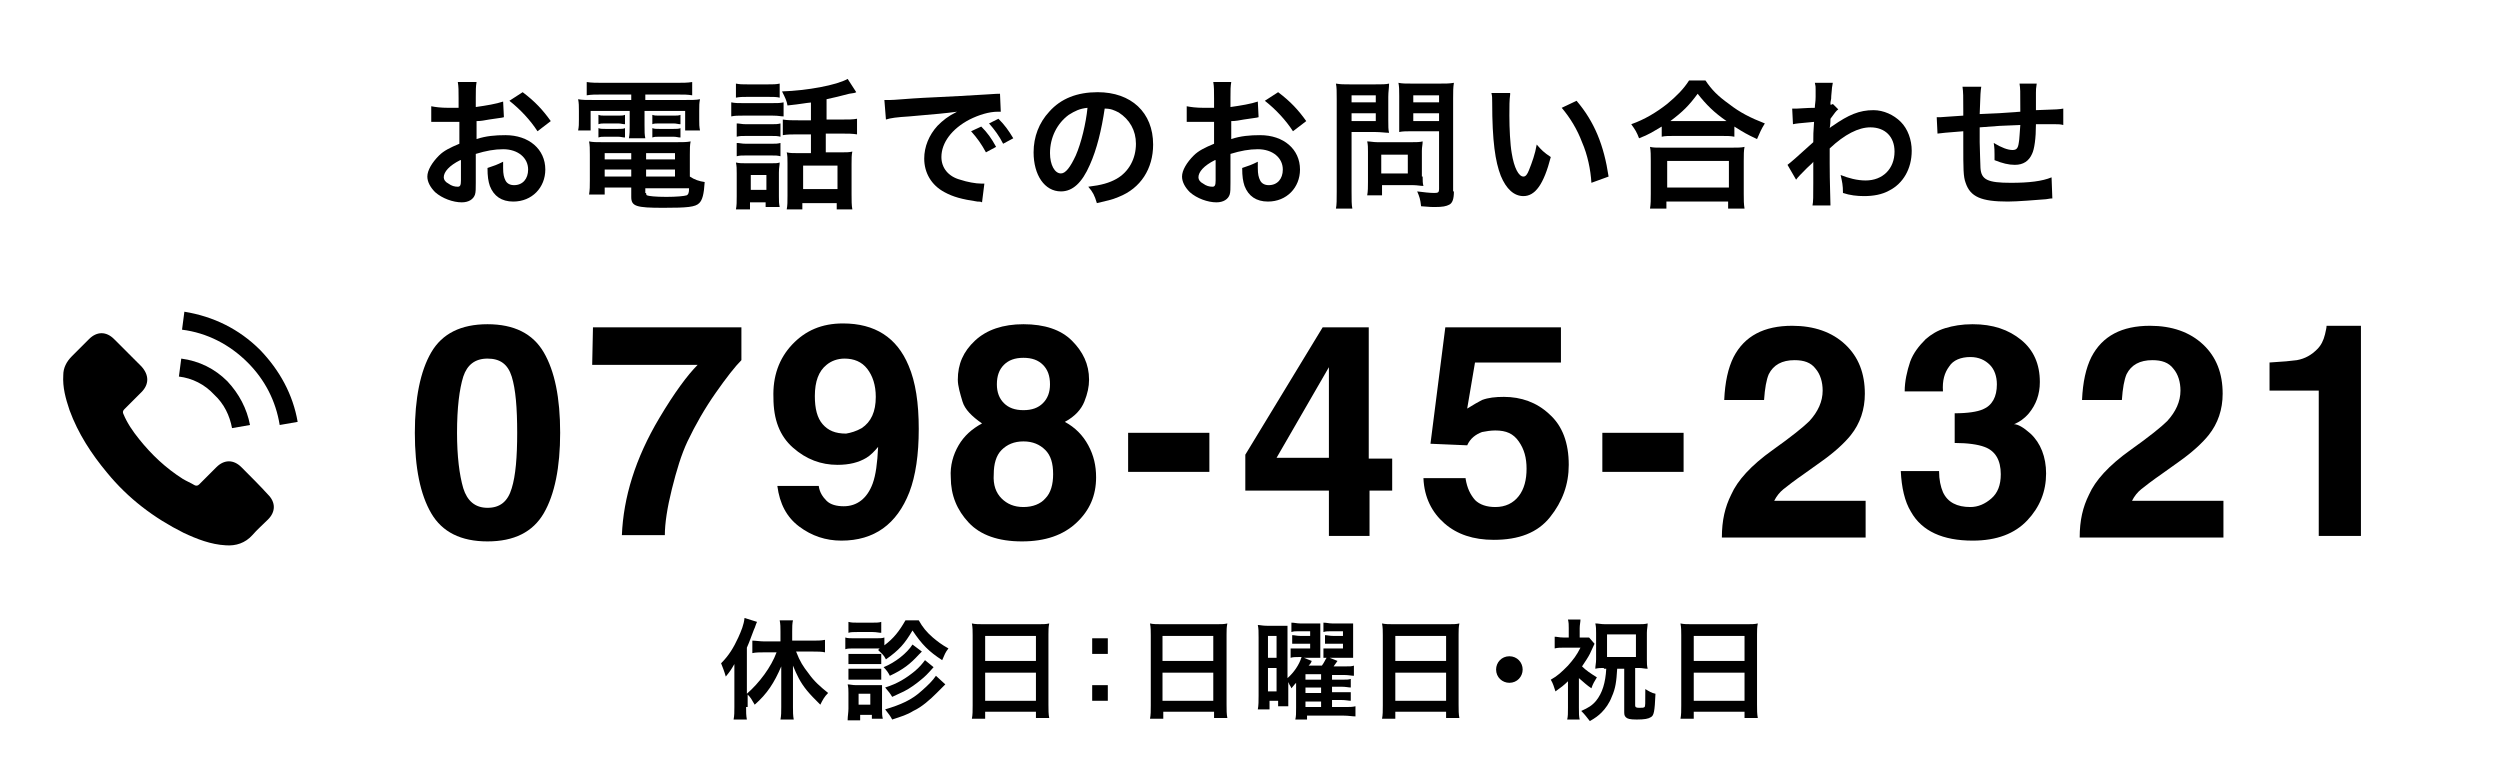 <?xml version="1.0" encoding="utf-8"?>
<!-- Generator: Adobe Illustrator 26.0.0, SVG Export Plug-In . SVG Version: 6.00 Build 0)  -->
<svg version="1.1" id="レイヤー_1" xmlns="http://www.w3.org/2000/svg" xmlns:xlink="http://www.w3.org/1999/xlink" x="0px"
	 y="0px" width="320px" height="100px" viewBox="0 0 320 100" style="enable-background:new 0 0 320 100;" xml:space="preserve">
<style type="text/css">
	.st0{fill:none;}
</style>
<g>
	<rect class="st0" width="320" height="100"/>
</g>
<g>
	<g>
		<path d="M30.9,59.8c-1-1-2.2-1-3.2,0c-0.7,0.7-1.5,1.5-2.2,2.2c-0.2,0.2-0.4,0.2-0.6,0.1c-0.5-0.3-1-0.5-1.5-0.8
			c-2.2-1.4-4-3.1-5.6-5.1c-0.8-1-1.5-2-2-3.2c-0.1-0.2-0.1-0.4,0.1-0.6c0.7-0.7,1.5-1.5,2.2-2.2c1-1,1-2.2,0-3.3
			c-0.6-0.6-1.2-1.2-1.7-1.7c-0.6-0.6-1.2-1.2-1.8-1.8c-1-1-2.2-1-3.2,0c-0.7,0.7-1.5,1.5-2.2,2.2c-0.7,0.7-1.1,1.5-1.1,2.4
			c-0.1,1.6,0.3,3,0.8,4.5c1.1,3,2.8,5.6,4.8,8c2.7,3.3,6,5.8,9.8,7.7c1.7,0.8,3.5,1.5,5.4,1.6c1.3,0.1,2.5-0.3,3.4-1.3
			c0.6-0.7,1.4-1.4,2-2c1-1,1-2.2,0-3.2C33.3,62.2,32.1,61,30.9,59.8z"/>
		<path d="M29.7,54.8l2.3-0.4c-0.4-2.1-1.4-4-2.9-5.6c-1.6-1.6-3.6-2.6-5.9-2.9l-0.3,2.3c1.7,0.2,3.3,1,4.5,2.3
			C28.7,51.7,29.4,53.2,29.7,54.8z"/>
		<path d="M33.3,44.8c-2.7-2.7-6-4.3-9.7-4.9l-0.3,2.3c3.2,0.4,6.1,1.9,8.4,4.2c2.2,2.2,3.6,4.9,4.1,8l2.3-0.4
			C37.5,50.5,35.8,47.4,33.3,44.8z"/>
	</g>
</g>
<g>
	<path d="M95.5,90.5c0,0.6,0,1.1,0.1,1.6h-1.7c0.1-0.5,0.1-1,0.1-1.6v-3.9c0-0.7,0-1,0-1.6c-0.4,0.7-0.6,1-1.1,1.6
		c-0.2-0.7-0.4-1.2-0.6-1.7c1-1,1.6-2,2.2-3.3c0.4-0.9,0.7-1.6,0.8-2.5l1.6,0.5c-0.2,0.4-0.2,0.6-0.4,1c-0.4,1-0.5,1.4-0.9,2.3v5.9
		c1.6-1.4,3.1-3.4,3.8-5.3h-1.6c-0.5,0-1.1,0-1.5,0.1v-1.6c0.4,0,1,0.1,1.5,0.1h2.1v-1.3c0-0.5,0-0.9-0.1-1.4h1.7
		c-0.1,0.4-0.1,0.9-0.1,1.4V82h2.6c0.6,0,1.1,0,1.6-0.1v1.6c-0.4-0.1-1-0.1-1.5-0.1h-2.2c0.5,1.3,0.9,1.9,1.6,2.8
		c0.7,1,1.5,1.7,2.5,2.5c-0.5,0.5-0.7,0.9-1,1.5c-0.8-0.8-1.2-1.2-1.7-1.8c-0.9-1.1-1.3-2-1.8-3.2c0,0.4,0,0.8,0,1.4v3.9
		c0,0.6,0,1.1,0.1,1.6h-1.7c0.1-0.5,0.1-1,0.1-1.6v-3.7c0-0.5,0-1,0-1.5c-0.9,2.1-1.8,3.5-3.4,4.9c-0.4-0.7-0.5-0.9-0.9-1.3V90.5z"
		/>
	<path d="M112.6,83c-0.2,0-0.3,0-0.5,0h-2.8c-0.5,0-0.8,0-1.1,0.1v-1.5c0.3,0.1,0.6,0.1,1.1,0.1h2.8c0.6,0,0.8,0,1.1-0.1v1
		c1.2-0.9,1.9-1.8,2.7-3.2h1.7c0.5,0.9,1,1.5,1.8,2.2c0.6,0.5,1.1,0.9,2,1.4c-0.4,0.5-0.5,0.8-0.8,1.5c-1.7-1.1-2.6-2-3.8-3.8
		c-1,1.7-1.7,2.5-3.4,3.7c-0.3-0.6-0.5-0.7-1-1.2L112.6,83z M108.5,92.1c0-0.4,0.1-0.9,0.1-1.4v-2c0-0.4,0-0.7-0.1-1.1
		c0.3,0,0.6,0.1,1.1,0.1h2.3c0.5,0,0.7,0,1,0c0,0.3,0,0.5,0,1v2.1c0,0.5,0,0.8,0.1,1.2h-1.4v-0.5h-1.5v0.7H108.5z M108.6,79.6
		c0.4,0.1,0.6,0.1,1.1,0.1h2c0.5,0,0.8,0,1.1-0.1v1.4c-0.3,0-0.6-0.1-1.1-0.1h-2c-0.5,0-0.8,0-1.1,0.1V79.6z M108.6,83.7
		c0.3,0,0.4,0,0.9,0h2.4c0.4,0,0.6,0,0.9,0V85c-0.3,0-0.4,0-0.9,0h-2.4c-0.4,0-0.6,0-0.9,0V83.7z M108.6,85.6c0.3,0,0.4,0,0.9,0h2.4
		c0.5,0,0.6,0,0.9,0V87c-0.3,0-0.4,0-0.9,0h-2.4c-0.4,0-0.6,0-0.9,0V85.6z M109.9,90.2h1.5v-1.4h-1.5V90.2z M118,83.4
		c-0.2,0.2-0.2,0.2-0.4,0.4c-1.1,1.2-2,1.9-3.7,2.7c-0.2-0.4-0.4-0.7-0.8-1.1c1.5-0.6,3-1.8,3.7-2.9L118,83.4z M119.5,85.4
		c-0.8,0.9-1.1,1.2-1.6,1.6c-0.6,0.5-1.4,1.1-2.2,1.5c-0.4,0.2-0.4,0.2-1.5,0.7c-0.3-0.5-0.4-0.6-0.9-1.2c1.6-0.5,2.7-1.2,3.8-2.1
		c0.6-0.5,1-1,1.3-1.4L119.5,85.4z M121,87.6c-0.3,0.3-0.3,0.3-1.1,1.1c-0.8,0.8-1.9,1.8-3,2.3c-0.8,0.5-1.5,0.7-2.7,1.1
		c-0.2-0.4-0.5-0.8-0.9-1.3c2-0.6,3.4-1.2,4.7-2.4c0.8-0.7,1.4-1.3,1.8-1.9L121,87.6z"/>
	<path d="M124.5,81.3c0-0.5,0-1-0.1-1.5c0.4,0.1,0.9,0.1,1.6,0.1h6.8c0.7,0,1.1,0,1.5-0.1c-0.1,0.5-0.1,0.9-0.1,1.4v9
		c0,0.7,0,1.2,0.1,1.7h-1.7v-0.8h-6.5V92h-1.7c0.1-0.5,0.1-1,0.1-1.7V81.3z M126.1,84.6h6.5v-3.2h-6.5V84.6z M126.1,89.7h6.5v-3.6
		h-6.5V89.7z"/>
	<path d="M141.8,81.7v2h-2v-2H141.8z M141.8,87.7v2h-2v-2H141.8z"/>
	<path d="M147.3,81.3c0-0.5,0-1-0.1-1.5c0.4,0.1,0.9,0.1,1.6,0.1h6.8c0.7,0,1.1,0,1.5-0.1c-0.1,0.5-0.1,0.9-0.1,1.4v9
		c0,0.7,0,1.2,0.1,1.7h-1.7v-0.8h-6.5V92h-1.7c0.1-0.5,0.1-1,0.1-1.7V81.3z M148.8,84.6h6.5v-3.2h-6.5V84.6z M148.8,89.7h6.5v-3.6
		h-6.5V89.7z"/>
	<path d="M170.5,90.5h1.6c0.7,0,1,0,1.4-0.1v1.3c-0.4,0-0.9-0.1-1.5-0.1h-4.7v0.5h-1.5c0.1-0.4,0.1-0.8,0.1-1.5v-1.9
		c0-0.3,0-0.7,0-1.3c-0.3,0.3-0.4,0.5-0.6,0.7c-0.1-0.3-0.2-0.3-0.4-0.8v1.9c0,0.7,0,0.8,0,1.2h-1.3v-0.7h-1.1v1.1H161
		c0.1-0.5,0.1-1.1,0.1-1.8v-7.4c0-0.8,0-1.1-0.1-1.6c0.3,0,0.6,0.1,1.2,0.1h1.4c0.5,0,0.9,0,1.2,0c0,0.3,0,0.3,0,1.5v5.2
		c0.8-0.7,1.5-1.7,1.8-2.7h-0.4c-0.4,0-0.7,0-1,0.1V83c0.3,0,0.5,0,1,0h1.5v-0.6h-1.2c-0.4,0-0.8,0-1.1,0v-1.1
		c0.3,0,0.6,0.1,1.1,0.1h1.2v-0.6h-1.5c-0.4,0-0.6,0-0.9,0.1v-1.2c0.4,0,0.7,0.1,1.1,0.1h1.5c0.5,0,0.8,0,1.1,0c0,0.2,0,0.2,0,1.2
		V83c0,1,0,1,0,1.2c-0.4,0-0.6,0-1.1,0h-1l1,0.4c-0.1,0.3-0.2,0.4-0.4,0.6h1.7c0.3-0.4,0.4-0.7,0.6-1c-0.2,0-0.3,0-0.4,0V83
		c0.3,0,0.5,0,1,0h1.5v-0.6h-1.2c-0.4,0-0.8,0-1.1,0v-1.1c0.3,0,0.6,0.1,1.1,0.1h1.2v-0.6h-1.5c-0.4,0-0.7,0-1,0.1v-1.2
		c0.4,0,0.7,0.1,1.1,0.1h1.6c0.5,0,0.8,0,1.1,0c0,0.3,0,0.6,0,1.1V83c0,0.6,0,0.9,0,1.2c-0.4,0-0.6,0-1.1,0h-1.9l1,0.4
		c-0.3,0.4-0.3,0.4-0.5,0.7h1.4c0.7,0,0.9,0,1.2-0.1v1.3c-0.3,0-0.7-0.1-1.2-0.1h-1.6V87h1.2c0.7,0,0.9,0,1.2-0.1v1.1
		c-0.3,0-0.6-0.1-1.2-0.1h-1.2v0.7h1.2c0.6,0,0.9,0,1.2,0v1.1c-0.3,0-0.6-0.1-1.2-0.1h-1.2V90.5z M162.3,84.2h1.1v-2.8h-1.1V84.2z
		 M162.3,88.5h1.1v-3h-1.1V88.5z M169.1,87v-0.7h-2V87H169.1z M167.1,88.7h2V88h-2V88.7z M167.1,90.5h2v-0.7h-2V90.5z"/>
	<path d="M177,81.3c0-0.5,0-1-0.1-1.5c0.4,0.1,0.9,0.1,1.6,0.1h6.8c0.7,0,1.1,0,1.5-0.1c-0.1,0.5-0.1,0.9-0.1,1.4v9
		c0,0.7,0,1.2,0.1,1.7h-1.7v-0.8h-6.5V92h-1.7c0.1-0.5,0.1-1,0.1-1.7V81.3z M178.6,84.6h6.5v-3.2h-6.5V84.6z M178.6,89.7h6.5v-3.6
		h-6.5V89.7z"/>
	<path d="M194.9,85.7c0,0.9-0.7,1.7-1.7,1.7c-0.9,0-1.7-0.7-1.7-1.7c0-0.9,0.7-1.7,1.7-1.7C194.2,84,194.9,84.8,194.9,85.7z"/>
	<path d="M202.1,90.6c0,0.7,0,1.1,0.1,1.5h-1.6c0.1-0.4,0.1-0.8,0.1-1.5v-3.4c-0.5,0.5-0.9,0.8-1.6,1.3c-0.2-0.6-0.3-1-0.6-1.5
		c0.9-0.5,1.4-1,2.2-1.8c0.7-0.8,1.1-1.3,1.6-2.3h-2.1c-0.5,0-0.8,0-1.2,0.1v-1.5c0.3,0,0.6,0.1,1.1,0.1h0.7v-1.2
		c0-0.4,0-0.7-0.1-1.1h1.6c0,0.3-0.1,0.7-0.1,1.1v1.2h0.4c0.4,0,0.7,0,0.8,0l0.7,0.8c-0.1,0.2-0.1,0.2-0.6,1.3c-0.2,0.4-0.6,1-1,1.6
		c0.5,0.5,1.1,0.9,1.9,1.4c-0.3,0.5-0.5,0.8-0.7,1.4c-0.6-0.4-0.9-0.7-1.6-1.3V90.6z M205.3,85.5c-0.4,0-0.7,0-1.1,0.1
		c0-0.4,0.1-0.7,0.1-1.2V81c0-0.4,0-0.8-0.1-1.2c0.4,0,0.7,0.1,1.3,0.1h4.1c0.6,0,0.9,0,1.3-0.1c0,0.4-0.1,0.7-0.1,1.2v3.4
		c0,0.5,0,0.8,0.1,1.2c-0.4,0-0.7-0.1-1.1-0.1h-0.5v4.8c0,0.2,0.1,0.3,0.5,0.3c0.4,0,0.6,0,0.7-0.1c0.1-0.1,0.1-0.3,0.1-2.3
		c0.5,0.3,0.8,0.5,1.3,0.6c-0.1,2.3-0.2,2.8-0.6,3c-0.3,0.2-0.8,0.3-1.8,0.3c-0.9,0-1.2-0.1-1.4-0.3c-0.2-0.2-0.2-0.4-0.2-0.8v-5.4
		H207c-0.1,1.6-0.2,2.5-0.7,3.6c-0.3,0.8-0.8,1.5-1.3,2c-0.4,0.4-0.8,0.7-1.5,1.1c-0.4-0.5-0.6-0.8-1.1-1.3c0.9-0.4,1.4-0.7,1.9-1.3
		c0.8-1,1.2-2.3,1.3-4.1H205.3z M205.7,84.1h3.7v-2.9h-3.7V84.1z"/>
	<path d="M215.2,81.3c0-0.5,0-1-0.1-1.5c0.4,0.1,0.9,0.1,1.6,0.1h6.8c0.7,0,1.1,0,1.5-0.1c-0.1,0.5-0.1,0.9-0.1,1.4v9
		c0,0.7,0,1.2,0.1,1.7h-1.7v-0.8h-6.5V92h-1.7c0.1-0.5,0.1-1,0.1-1.7V81.3z M216.8,84.6h6.5v-3.2h-6.5V84.6z M216.8,89.7h6.5v-3.6
		h-6.5V89.7z"/>
</g>
<g>
	<path d="M60.9,23.4c0,0.7,0,1.2-0.1,1.5c-0.2,0.6-0.8,1-1.7,1c-1.1,0-2.5-0.5-3.4-1.3c-0.6-0.6-1-1.3-1-2c0-0.8,0.6-1.8,1.5-2.7
		c0.6-0.6,1.4-1,2.6-1.5l0-2.8c-0.1,0-0.1,0-0.7,0c-0.3,0-0.5,0-1,0c-0.3,0-0.8,0-1,0c-0.2,0-0.4,0-0.5,0c-0.1,0-0.2,0-0.4,0l0-2
		c0.5,0.1,1.2,0.2,2.2,0.2c0.2,0,0.4,0,0.6,0c0.4,0,0.5,0,0.7,0v-1.2c0-1,0-1.5-0.1-2.1H61c-0.1,0.6-0.1,1-0.1,2v1.2
		c1.4-0.2,2.6-0.4,3.5-0.7l0.1,2c-0.3,0.1-0.7,0.1-1.9,0.3c-0.6,0.1-1,0.2-1.6,0.2v2.3c1.2-0.4,2.4-0.5,3.7-0.5c3,0,5.1,1.8,5.1,4.4
		c0,2.3-1.7,4.1-4.1,4.1c-1.5,0-2.5-0.7-3-2c-0.2-0.6-0.3-1.2-0.3-2.3c0.9-0.3,1.2-0.4,2-0.8c0,0.3,0,0.5,0,0.8
		c0,0.8,0.1,1.2,0.3,1.6c0.2,0.4,0.6,0.6,1.1,0.6c1.1,0,1.8-0.8,1.8-2c0-1.5-1.3-2.6-3.2-2.6c-1.1,0-2.2,0.2-3.5,0.6L60.9,23.4z
		 M58.9,20.5c-1.4,0.7-2.1,1.5-2.1,2.2c0,0.3,0.2,0.6,0.6,0.8c0.4,0.3,0.8,0.4,1.2,0.4c0.3,0,0.4-0.2,0.4-0.8V20.5z M68.8,16.8
		c-0.9-1.4-2.2-2.8-3.6-3.9l1.7-1.1c1.6,1.2,2.6,2.3,3.6,3.7L68.8,16.8z"/>
	<path d="M77,12.1c-0.8,0-1.3,0-1.9,0.1v-1.7c0.6,0.1,1.3,0.1,2,0.1h9.5c0.8,0,1.4,0,2-0.1v1.7c-0.6-0.1-1-0.1-1.9-0.1h-4.1v0.7h4.8
		c1.2,0,1.7,0,2.2-0.1c-0.1,0.5-0.1,0.8-0.1,1.5v1.1c0,0.6,0,0.9,0.1,1.4h-1.9v-2.5h-5.2V16c0,0.9,0,1.2,0.1,1.7h-2.1
		c0.1-0.5,0.1-1,0.1-1.7v-1.8h-5v2.5H74c0.1-0.5,0.1-0.8,0.1-1.4v-1.1c0-0.6,0-1-0.1-1.5c0.5,0.1,1,0.1,2.2,0.1h4.6v-0.7H77z
		 M88.3,22.6c0.6,0.4,1.2,0.6,1.9,0.7c-0.1,1.6-0.3,2.3-0.7,2.7c-0.5,0.5-1.5,0.6-4.6,0.6c-3.5,0-4.1-0.2-4.1-1.4V24h-3.4v0.9h-2
		c0.1-0.6,0.1-1.1,0.1-1.8v-3.3c0-0.7,0-1.2-0.1-1.7c0.5,0.1,0.9,0.1,1.7,0.1h9.5c0.8,0,1.3,0,1.8-0.1c-0.1,0.5-0.1,0.9-0.1,1.7
		V22.6z M76.6,14.7c0.3,0.1,0.4,0.1,0.9,0.1h1.6c0.4,0,0.7,0,0.9-0.1v1.2c-0.3,0-0.5-0.1-0.9-0.1h-1.6c-0.4,0-0.6,0-0.9,0.1V14.7z
		 M76.6,16.4c0.3,0.1,0.4,0.1,0.9,0.1h1.6c0.4,0,0.7,0,0.9-0.1v1.2c-0.3,0-0.5-0.1-0.9-0.1h-1.6c-0.5,0-0.6,0-0.9,0.1V16.4z
		 M77.4,19.6v0.8h3.4v-0.8H77.4z M77.4,21.7v0.9h3.4v-0.9H77.4z M82.7,20.4h3.7v-0.8h-3.7V20.4z M82.7,22.6h3.7v-0.9h-3.7V22.6z
		 M82.7,24.7c0,0.1,0,0.2,0.1,0.3c0.2,0.1,1.1,0.2,2.5,0.2c1.3,0,2.3-0.1,2.6-0.2c0.2-0.1,0.3-0.3,0.3-0.9h-5.6V24.7z M83.5,14.7
		c0.3,0.1,0.4,0.1,0.9,0.1h1.8c0.4,0,0.7,0,0.9-0.1v1.2c-0.3,0-0.5-0.1-0.9-0.1h-1.8c-0.4,0-0.7,0-0.9,0.1V14.7z M83.5,16.4
		c0.3,0.1,0.4,0.1,0.9,0.1h1.8c0.4,0,0.7,0,0.9-0.1v1.2c-0.3,0-0.5-0.1-0.9-0.1h-1.8c-0.5,0-0.6,0-0.9,0.1V16.4z"/>
	<path d="M93.6,13.1c0.5,0.1,0.8,0.1,1.5,0.1h3.7c0.8,0,1,0,1.5-0.1v1.8c-0.4,0-0.6-0.1-1.4-0.1h-3.8c-0.7,0-1,0-1.5,0.1V13.1z
		 M94.2,10.7c0.5,0.1,0.8,0.1,1.5,0.1h2.6c0.7,0,1,0,1.5-0.1v1.8c-0.4-0.1-0.8-0.1-1.5-0.1h-2.6c-0.6,0-1,0-1.5,0.1V10.7z
		 M96.1,26.8h-1.9c0.1-0.5,0.1-1,0.1-1.7v-2.9c0-0.6,0-0.9-0.1-1.4c0.4,0.1,0.8,0.1,1.4,0.1h3c0.7,0,0.9,0,1.2-0.1
		c0,0.4-0.1,0.6-0.1,1.3v3c0,0.7,0,0.9,0.1,1.4h-1.8v-0.6h-2V26.8z M94.3,15.8c0.4,0,0.6,0.1,1.2,0.1h3.2c0.6,0,0.8,0,1.2-0.1v1.7
		c-0.4-0.1-0.6-0.1-1.2-0.1h-3.2c-0.6,0-0.8,0-1.2,0.1V15.8z M94.3,18.3c0.4,0,0.6,0.1,1.2,0.1h3.2c0.6,0,0.8,0,1.2-0.1V20
		c-0.4-0.1-0.6-0.1-1.2-0.1h-3.2c-0.6,0-0.8,0-1.2,0.1V18.3z M96.1,24.3h2v-1.9h-2V24.3z M104,13.1c-1.1,0.1-1.3,0.2-3.2,0.4
		c-0.1-0.6-0.3-1-0.7-1.8c3.2-0.1,7-0.8,8.4-1.6l1.1,1.7c-0.2,0.1-0.2,0.1-0.9,0.2c-1.1,0.3-2,0.5-2.9,0.7v2.6h1.9
		c0.9,0,1.5,0,2-0.1v2c-0.6-0.1-1.2-0.1-2-0.1h-2v2.4h2c0.6,0,1,0,1.4-0.1c-0.1,0.4-0.1,0.9-0.1,1.6v3.9c0,0.7,0,1.4,0.1,1.9h-2
		v-0.8h-4.4v0.8h-2c0.1-0.5,0.1-1,0.1-1.8v-4.1c0-0.6,0-1-0.1-1.4c0.4,0.1,0.8,0.1,1.3,0.1h1.8v-2.4h-1.6c-0.9,0-1.4,0-2,0.1v-2
		c0.6,0.1,1.2,0.1,2.1,0.1h1.5V13.1z M102.8,24.2h4.4v-3h-4.4V24.2z"/>
	<path d="M113.2,12.8c0.4,0,0.6,0,0.7,0c0.3,0,0.3,0,3-0.2c1.3-0.1,4.4-0.2,9.2-0.5c1.5-0.1,1.6-0.1,1.9-0.1l0.1,2.3
		c-0.2,0-0.2,0-0.4,0c-1.1,0-2.4,0.4-3.6,1c-2.3,1.2-3.6,3-3.6,4.8c0,1.4,0.9,2.5,2.4,2.9c0.9,0.3,2,0.5,2.7,0.5c0,0,0.2,0,0.4,0
		l-0.3,2.4c-0.2-0.1-0.3-0.1-0.6-0.1c-2-0.3-3.1-0.6-4.2-1.2c-1.7-0.9-2.6-2.5-2.6-4.3c0-1.5,0.6-3,1.7-4.2c0.7-0.7,1.3-1.2,2.5-1.8
		c-1.5,0.2-2.6,0.3-6.1,0.6c-1.6,0.1-2.4,0.2-3,0.4L113.2,12.8z M125.6,16.2c0.8,0.8,1.3,1.5,1.9,2.6l-1.3,0.7
		c-0.6-1.1-1.1-1.8-1.9-2.7L125.6,16.2z M128.4,18.4c-0.5-1-1.1-1.8-1.8-2.6l1.2-0.6c0.8,0.8,1.3,1.5,1.9,2.5L128.4,18.4z"/>
	<path d="M139.5,21.1c-1,2.3-2.2,3.4-3.7,3.4c-2.1,0-3.5-2.1-3.5-5c0-2,0.7-3.8,2-5.2c1.5-1.7,3.6-2.5,6.2-2.5
		c4.3,0,7.1,2.6,7.1,6.7c0,3.1-1.6,5.6-4.4,6.7c-0.9,0.4-1.6,0.5-2.8,0.8c-0.3-1-0.5-1.4-1.1-2.1c1.7-0.2,2.7-0.5,3.6-1
		c1.6-0.9,2.5-2.6,2.5-4.5c0-1.7-0.8-3.1-2.2-4c-0.6-0.3-1-0.5-1.8-0.5C141,16.6,140.4,19.1,139.5,21.1z M136.8,14.7
		c-1.5,1.1-2.4,2.9-2.4,4.9c0,1.5,0.6,2.6,1.4,2.6c0.6,0,1.2-0.8,1.9-2.3c0.7-1.6,1.3-4.1,1.5-6.1C138.2,13.9,137.6,14.2,136.8,14.7
		z"/>
	<path d="M157.5,23.4c0,0.7,0,1.2-0.1,1.5c-0.2,0.6-0.8,1-1.7,1c-1.1,0-2.5-0.5-3.4-1.3c-0.6-0.6-1-1.3-1-2c0-0.8,0.6-1.8,1.5-2.7
		c0.6-0.6,1.4-1,2.6-1.5l0-2.8c-0.1,0-0.1,0-0.7,0c-0.3,0-0.5,0-1,0c-0.3,0-0.8,0-1,0c-0.2,0-0.4,0-0.4,0c-0.1,0-0.2,0-0.4,0l0-2
		c0.5,0.1,1.2,0.2,2.2,0.2c0.2,0,0.4,0,0.6,0c0.4,0,0.5,0,0.7,0v-1.2c0-1,0-1.5-0.1-2.1h2.3c-0.1,0.6-0.1,1-0.1,2v1.2
		c1.4-0.2,2.6-0.4,3.5-0.7l0.1,2c-0.3,0.1-0.7,0.1-1.9,0.3c-0.6,0.1-1,0.2-1.6,0.2v2.3c1.2-0.4,2.4-0.5,3.7-0.5c3,0,5.1,1.8,5.1,4.4
		c0,2.3-1.7,4.1-4.1,4.1c-1.5,0-2.5-0.7-3-2c-0.2-0.6-0.3-1.2-0.3-2.3c0.9-0.3,1.2-0.4,2-0.8c0,0.3,0,0.5,0,0.8
		c0,0.8,0.1,1.2,0.3,1.6c0.2,0.4,0.6,0.6,1.1,0.6c1.1,0,1.8-0.8,1.8-2c0-1.5-1.3-2.6-3.2-2.6c-1.1,0-2.2,0.2-3.5,0.6L157.5,23.4z
		 M155.5,20.5c-1.4,0.7-2.1,1.5-2.1,2.2c0,0.3,0.2,0.6,0.6,0.8c0.4,0.3,0.8,0.4,1.2,0.4c0.3,0,0.4-0.2,0.4-0.8V20.5z M165.5,16.8
		c-0.9-1.4-2.2-2.8-3.6-3.9l1.7-1.1c1.6,1.2,2.6,2.3,3.6,3.7L165.5,16.8z"/>
	<path d="M173,24.5c0,1.1,0,1.7,0.1,2.2H171c0.1-0.5,0.1-1.1,0.1-2.2V12.7c0-1,0-1.5-0.1-2c0.6,0.1,1,0.1,1.8,0.1h3.2
		c0.9,0,1.4,0,1.8-0.1c0,0.6-0.1,1-0.1,1.7v3c0,0.8,0,1.2,0.1,1.6c-0.4,0-1.1-0.1-1.7-0.1H173V24.5z M173,13.1h3.1v-0.9H173V13.1z
		 M173,15.5h3.1v-1H173V15.5z M182.1,22.6c0,0.5,0,0.9,0.1,1.2c-0.4,0-0.8-0.1-1.3-0.1h-4V25h-1.9c0.1-0.5,0.1-1.1,0.1-1.7v-3.9
		c0-0.5,0-0.9-0.1-1.3c0.4,0,0.8,0.1,1.3,0.1h4.4c0.6,0,1,0,1.4-0.1c0,0.4-0.1,0.7-0.1,1.2V22.6z M176.8,22.2h3.4v-2.4h-3.4V22.2z
		 M186.1,24.5c0,1-0.2,1.5-0.6,1.7c-0.4,0.2-0.8,0.3-1.9,0.3c-0.3,0-0.5,0-1.7-0.1c-0.1-0.9-0.2-1.2-0.5-1.9
		c0.8,0.1,1.6,0.2,2.2,0.2c0.5,0,0.6-0.1,0.6-0.5v-7.4h-3.5c-0.6,0-1.2,0-1.6,0.1c0-0.5,0-0.8,0-1.6v-3c0-0.7,0-1.2-0.1-1.7
		c0.5,0.1,0.9,0.1,1.8,0.1h3.4c0.9,0,1.3,0,1.9-0.1c-0.1,0.6-0.1,1.1-0.1,2V24.5z M180.9,13.1h3.3v-0.9h-3.3V13.1z M180.9,15.5h3.3
		v-1h-3.3V15.5z"/>
	<path d="M193.3,12.1c-0.1,0.7-0.1,1.5-0.1,2.7c0,1.6,0.1,3.7,0.3,4.8c0.3,1.9,0.9,3,1.5,3c0.3,0,0.5-0.3,0.7-0.8
		c0.4-1,0.8-2.1,1-3.3c0.6,0.7,0.9,1,1.8,1.6c-0.9,3.5-2,5-3.5,5c-1.2,0-2.2-0.9-2.9-2.6c-0.7-1.8-1.1-4.4-1.1-9.4
		c0-0.6,0-0.8-0.1-1.2H193.3z M201.8,12.9c2.3,2.7,3.5,5.7,4.1,9.7l-2.2,0.8c-0.1-1.7-0.5-3.6-1.2-5.2c-0.6-1.6-1.5-3.1-2.6-4.4
		L201.8,12.9z"/>
	<path d="M212.7,16.2c-1.2,0.7-1.6,1-2.9,1.5c-0.3-0.8-0.5-1.1-1-1.8c1.7-0.6,3.2-1.5,4.6-2.6c1.2-1,2.1-1.9,2.8-3h2.1
		c0.8,1.2,1.6,2,3,3c1.4,1.1,2.8,1.8,4.6,2.5c-0.5,0.8-0.6,1.1-1,2c-1.3-0.6-1.8-0.9-2.9-1.6v1.3c-0.5-0.1-0.9-0.1-1.6-0.1h-6.2
		c-0.6,0-1.1,0-1.5,0.1V16.2z M211.2,26.7c0.1-0.6,0.1-1.1,0.1-1.9v-4.2c0-0.7,0-1.3-0.1-1.8c0.4,0.1,0.8,0.1,1.5,0.1h9
		c0.7,0,1.2,0,1.6-0.1c-0.1,0.5-0.1,1-0.1,1.8v4.2c0,0.8,0,1.3,0.1,1.9h-2.1v-0.9h-7.9v0.9H211.2z M213.4,24h7.9v-3.4h-7.9V24z
		 M220.4,15.5c0.2,0,0.3,0,0.6,0c-1.6-1.1-2.6-2.1-3.7-3.5c-1.1,1.5-1.9,2.3-3.5,3.5c0.2,0,0.3,0,0.5,0H220.4z"/>
	<path d="M228.8,21.1c0.4-0.3,1.1-0.9,3.3-2.9c0-1.1,0-1.1,0.1-2.6c-2.2,0.2-2.2,0.2-2.7,0.3l-0.1-2c0.3,0,0.4,0,0.6,0
		c0.3,0,1.3-0.1,2.3-0.1c0-0.5,0.1-0.7,0.1-1.4c0-0.3,0-0.6,0-0.8c0-0.1,0-0.2,0-0.2c0-0.3,0-0.4-0.1-0.8l2.3,0
		c-0.1,0.5-0.1,0.5-0.2,1.7c0,0.3,0,0.3-0.1,0.8c0,0.1,0,0.1,0,0.3c0.1,0,0.2,0,0.3-0.1l0.7,0.7c-0.3,0.2-0.4,0.4-1,1.2
		c0,0.8-0.1,1.2-0.1,1.2l0,0c0.1-0.1,0.2-0.2,0.4-0.3c2-1.4,3.4-2,5.2-2c1.3,0,2.6,0.6,3.5,1.5c0.9,0.9,1.4,2.3,1.4,3.7
		c0,2.3-1.1,4.2-2.9,5.1c-0.9,0.5-2,0.7-3.2,0.7c-0.9,0-1.8-0.1-2.7-0.4c0-1-0.1-1.4-0.3-2.3c1,0.4,2.1,0.7,3.2,0.7
		c2.2,0,3.7-1.5,3.7-3.7c0-1.9-1.2-3.1-3.1-3.1c-1.5,0-3.3,0.9-5.2,2.7l0,1.9c0,2.6,0.1,4.6,0.1,5.4h-2.3c0.1-0.5,0.1-1.1,0.1-2.9
		v-1.6c0-0.5,0-0.7,0-1.1h0c-0.1,0.2-0.3,0.3-0.8,0.8c-0.6,0.6-1.2,1.2-1.4,1.5L228.8,21.1z"/>
	<path d="M262.7,25.4c-0.2,0-0.2,0-0.8,0.1c-1.3,0.1-3.7,0.3-4.9,0.3c-3.4,0-4.8-0.6-5.4-2.4c-0.3-0.8-0.3-1.8-0.3-4.9
		c0-0.3,0-0.3,0-1.7c-2.5,0.2-2.5,0.2-3.3,0.3l-0.1-2.1c0.3,0,0.4,0,0.5,0c0.2,0,1.2-0.1,2.9-0.2c0-0.3,0-0.4,0-0.6
		c0-1.9,0-2.4-0.1-3.1h2.4c-0.1,0.7-0.1,0.7-0.2,3.5c2.5-0.1,2.5-0.1,5.2-0.3c0-2.9,0-2.9-0.1-3.6h2.2c-0.1,0.6-0.1,0.8-0.1,1.2v1.1
		c0,0.3,0,0.4,0,0.5c0,0.2,0,0.3,0,0.4c0,0,0,0.1,0,0.2c2.9-0.1,2.9-0.1,3.5-0.2l0,2.1c-0.4-0.1-0.6-0.1-1-0.1c-0.6,0-1.7,0-2.5,0
		c0,1.8-0.2,3.2-0.5,3.8c-0.4,0.9-1.1,1.4-2.2,1.4c-0.8,0-1.6-0.2-2.6-0.6c0-0.4,0-0.5,0-0.7c0-0.5,0-0.8-0.1-1.5
		c1,0.6,1.8,0.9,2.4,0.9c0.5,0,0.7-0.2,0.8-0.9c0.1-0.5,0.1-1.2,0.2-2.3c-2.7,0.1-2.7,0.1-5.2,0.3c0,0.2,0,0.3,0,0.5
		c0,0.1,0,0.1,0,1c0,0.1,0,0.3,0,0.4c0,0.9,0.1,2.9,0.1,3.3c0.1,1.5,0.9,1.9,3.9,1.9c2.3,0,4-0.2,5.2-0.7L262.7,25.4z"/>
</g>
<g>
	<g>
		<path d="M69.6,45.1c1.4,2.4,2.1,5.8,2.1,10.3c0,4.4-0.7,7.9-2.1,10.3c-1.4,2.4-3.8,3.6-7.2,3.6c-3.4,0-5.8-1.2-7.2-3.6
			c-1.4-2.4-2.1-5.8-2.1-10.3c0-4.4,0.7-7.9,2.1-10.3c1.4-2.4,3.8-3.6,7.2-3.6C65.8,41.5,68.2,42.7,69.6,45.1z M59.3,62.5
			c0.5,1.6,1.5,2.5,3.1,2.5c1.6,0,2.6-0.8,3.1-2.5c0.5-1.6,0.7-4,0.7-7.1c0-3.2-0.2-5.6-0.7-7.2c-0.5-1.6-1.5-2.3-3.1-2.3
			c-1.6,0-2.6,0.8-3.1,2.3c-0.5,1.6-0.8,4-0.8,7.2C58.5,58.4,58.8,60.8,59.3,62.5z"/>
		<path d="M94.9,46.1c-0.8,0.8-1.9,2.2-3.3,4.2S89,54.4,88,56.5c-0.8,1.7-1.4,3.7-2,6.1c-0.6,2.4-0.9,4.4-0.9,5.9h-5.5
			c0.2-4.8,1.7-9.8,4.8-15c1.9-3.2,3.6-5.5,4.9-6.8H75.8l0.1-4.8h19V46.1z"/>
		<path d="M101.4,44.1c1.7-1.8,3.8-2.7,6.5-2.7c4.1,0,6.9,1.8,8.4,5.4c0.9,2.1,1.3,4.8,1.3,8.1c0,3.3-0.4,6-1.2,8.1
			c-1.6,4.1-4.5,6.2-8.7,6.2c-2,0-3.8-0.6-5.4-1.8c-1.6-1.2-2.5-2.9-2.8-5.2h5.3c0.1,0.8,0.5,1.4,1,1.9c0.5,0.5,1.3,0.7,2.2,0.7
			c1.7,0,3-1,3.7-2.9c0.4-1.1,0.6-2.6,0.7-4.7c-0.5,0.6-1,1.1-1.5,1.4c-1,0.6-2.2,0.9-3.7,0.9c-2.1,0-4-0.7-5.7-2.2
			c-1.7-1.5-2.5-3.6-2.5-6.4C98.9,48.2,99.7,45.9,101.4,44.1z M110.3,54.8c1.2-0.8,1.8-2.1,1.8-4c0-1.5-0.4-2.7-1.1-3.6
			c-0.7-0.9-1.7-1.3-2.9-1.3c-0.9,0-1.7,0.3-2.3,0.8c-1,0.8-1.5,2.1-1.5,4c0,1.6,0.3,2.8,1,3.6s1.6,1.2,3,1.2
			C108.9,55.4,109.6,55.2,110.3,54.8z"/>
		<path d="M122.7,57c0.7-1.2,1.7-2.1,3-2.8c-1.3-0.9-2.2-1.8-2.5-2.8s-0.6-2-0.6-2.8c0-2,0.7-3.6,2.2-5c1.5-1.4,3.6-2.1,6.2-2.1
			c2.7,0,4.8,0.7,6.2,2.1s2.2,3,2.2,5c0,0.9-0.2,1.8-0.6,2.8s-1.2,1.9-2.5,2.6c1.3,0.7,2.3,1.7,3,3s1,2.6,1,4.1
			c0,2.3-0.8,4.2-2.5,5.8c-1.7,1.6-4,2.4-7,2.4s-5.3-0.8-6.8-2.4c-1.5-1.6-2.3-3.5-2.3-5.8C121.6,59.6,122,58.2,122.7,57z
			 M128.2,63.8c0.7,0.7,1.6,1.1,2.8,1.1c1.2,0,2.2-0.4,2.8-1.1c0.7-0.7,1-1.8,1-3.1c0-1.4-0.3-2.4-1-3.1c-0.7-0.7-1.6-1.1-2.8-1.1
			s-2.1,0.4-2.8,1.1c-0.7,0.7-1,1.8-1,3.1C127.1,62.1,127.5,63.1,128.2,63.8z M128.5,51.6c0.6,0.6,1.4,0.9,2.5,0.9
			c1.1,0,1.9-0.3,2.5-0.9c0.6-0.6,0.9-1.4,0.9-2.4c0-1.1-0.3-1.9-0.9-2.5c-0.6-0.6-1.4-0.9-2.5-0.9c-1.1,0-1.9,0.3-2.5,0.9
			c-0.6,0.6-0.9,1.4-0.9,2.5C127.6,50.2,127.9,51,128.5,51.6z"/>
		<path d="M144.4,55.4h10.4v5h-10.4V55.4z"/>
		<path d="M178.3,62.8h-3v5.8h-5.2v-5.8h-10.7v-4.6l9.9-16.3h5.9v16.8h3V62.8z M170.1,58.6V47l-6.7,11.6H170.1z"/>
		<path d="M187.6,61.3c0.2,1.2,0.6,2,1.2,2.7c0.6,0.6,1.5,0.9,2.6,0.9c1.3,0,2.3-0.5,3-1.4c0.7-0.9,1-2.1,1-3.5c0-1.4-0.3-2.5-1-3.5
			s-1.6-1.4-3-1.4c-0.6,0-1.2,0.1-1.7,0.2c-0.8,0.3-1.5,0.8-1.9,1.7l-4.7-0.2l1.9-14.9h14.8v4.5h-11l-1,5.9c0.8-0.5,1.5-0.9,1.9-1.1
			c0.8-0.3,1.7-0.4,2.8-0.4c2.2,0,4.2,0.7,5.8,2.2c1.7,1.5,2.5,3.7,2.5,6.5c0,2.5-0.8,4.7-2.4,6.7c-1.6,2-4,2.9-7.2,2.9
			c-2.6,0-4.7-0.7-6.3-2.1c-1.6-1.4-2.6-3.3-2.7-5.8H187.6z"/>
		<path d="M205.1,55.4h10.4v5h-10.4V55.4z"/>
		<path d="M221.6,63.3c0.8-1.8,2.5-3.7,5.3-5.7c2.4-1.7,4-3,4.7-3.7c1.1-1.2,1.7-2.5,1.7-3.9c0-1.1-0.3-2.1-0.9-2.8
			c-0.6-0.8-1.5-1.1-2.7-1.1c-1.6,0-2.7,0.6-3.3,1.8c-0.3,0.7-0.5,1.8-0.6,3.3h-5.1c0.1-2.3,0.5-4.1,1.2-5.5c1.4-2.7,3.9-4,7.5-4
			c2.8,0,5.1,0.8,6.8,2.4c1.7,1.6,2.5,3.7,2.5,6.3c0,2-0.6,3.8-1.8,5.3c-0.8,1-2.1,2.2-3.8,3.4l-2.1,1.5c-1.3,0.9-2.2,1.6-2.7,2
			c-0.5,0.4-0.9,0.9-1.2,1.5h11.7v4.7h-18.4C220.4,66.6,220.8,64.9,221.6,63.3z"/>
		<path d="M248.2,60.3c0,1.1,0.2,2,0.5,2.7c0.6,1.3,1.8,1.9,3.5,1.9c1,0,1.9-0.4,2.7-1.1c0.8-0.7,1.2-1.7,1.2-3.1
			c0-1.8-0.7-3-2.1-3.5c-0.8-0.3-2.1-0.5-3.8-0.5v-3.8c1.7,0,2.9-0.2,3.6-0.5c1.2-0.5,1.8-1.6,1.8-3.2c0-1-0.3-1.9-0.9-2.5
			c-0.6-0.6-1.4-1-2.5-1c-1.2,0-2.2,0.4-2.7,1.2c-0.6,0.8-0.9,1.8-0.8,3.2h-4.9c0-1.3,0.3-2.6,0.7-3.8c0.4-1.1,1.1-2,2-2.9
			c0.7-0.6,1.5-1.1,2.5-1.4c1-0.3,2.1-0.5,3.5-0.5c2.6,0,4.6,0.7,6.2,2c1.6,1.3,2.4,3.1,2.4,5.4c0,1.6-0.5,2.9-1.4,4
			c-0.6,0.7-1.2,1.1-1.9,1.4c0.5,0,1.2,0.4,2.1,1.2c1.3,1.2,2,3,2,5.1c0,2.3-0.8,4.3-2.4,6c-1.6,1.7-3.9,2.6-7,2.6
			c-3.8,0-6.5-1.2-7.9-3.7c-0.8-1.3-1.2-3.1-1.3-5.2H248.2z"/>
		<path d="M267.4,63.3c0.8-1.8,2.5-3.7,5.3-5.7c2.4-1.7,4-3,4.7-3.7c1.1-1.2,1.7-2.5,1.7-3.9c0-1.1-0.3-2.1-0.9-2.8
			c-0.6-0.8-1.5-1.1-2.7-1.1c-1.6,0-2.7,0.6-3.3,1.8c-0.3,0.7-0.5,1.8-0.6,3.3h-5.1c0.1-2.3,0.5-4.1,1.2-5.5c1.4-2.7,3.9-4,7.5-4
			c2.8,0,5.1,0.8,6.8,2.4s2.5,3.7,2.5,6.3c0,2-0.6,3.8-1.8,5.3c-0.8,1-2.1,2.2-3.8,3.4l-2.1,1.5c-1.3,0.9-2.2,1.6-2.7,2
			c-0.5,0.4-0.9,0.9-1.2,1.5h11.7v4.7h-18.4C266.2,66.6,266.6,64.9,267.4,63.3z"/>
		<path d="M290.5,50v-3.6c1.7-0.1,2.8-0.2,3.5-0.3c1.1-0.2,1.9-0.7,2.6-1.4c0.5-0.5,0.8-1.1,1-1.9c0.1-0.5,0.2-0.8,0.2-1.1h4.4v26.9
			h-5.4V50H290.5z"/>
	</g>
</g>
</svg>

